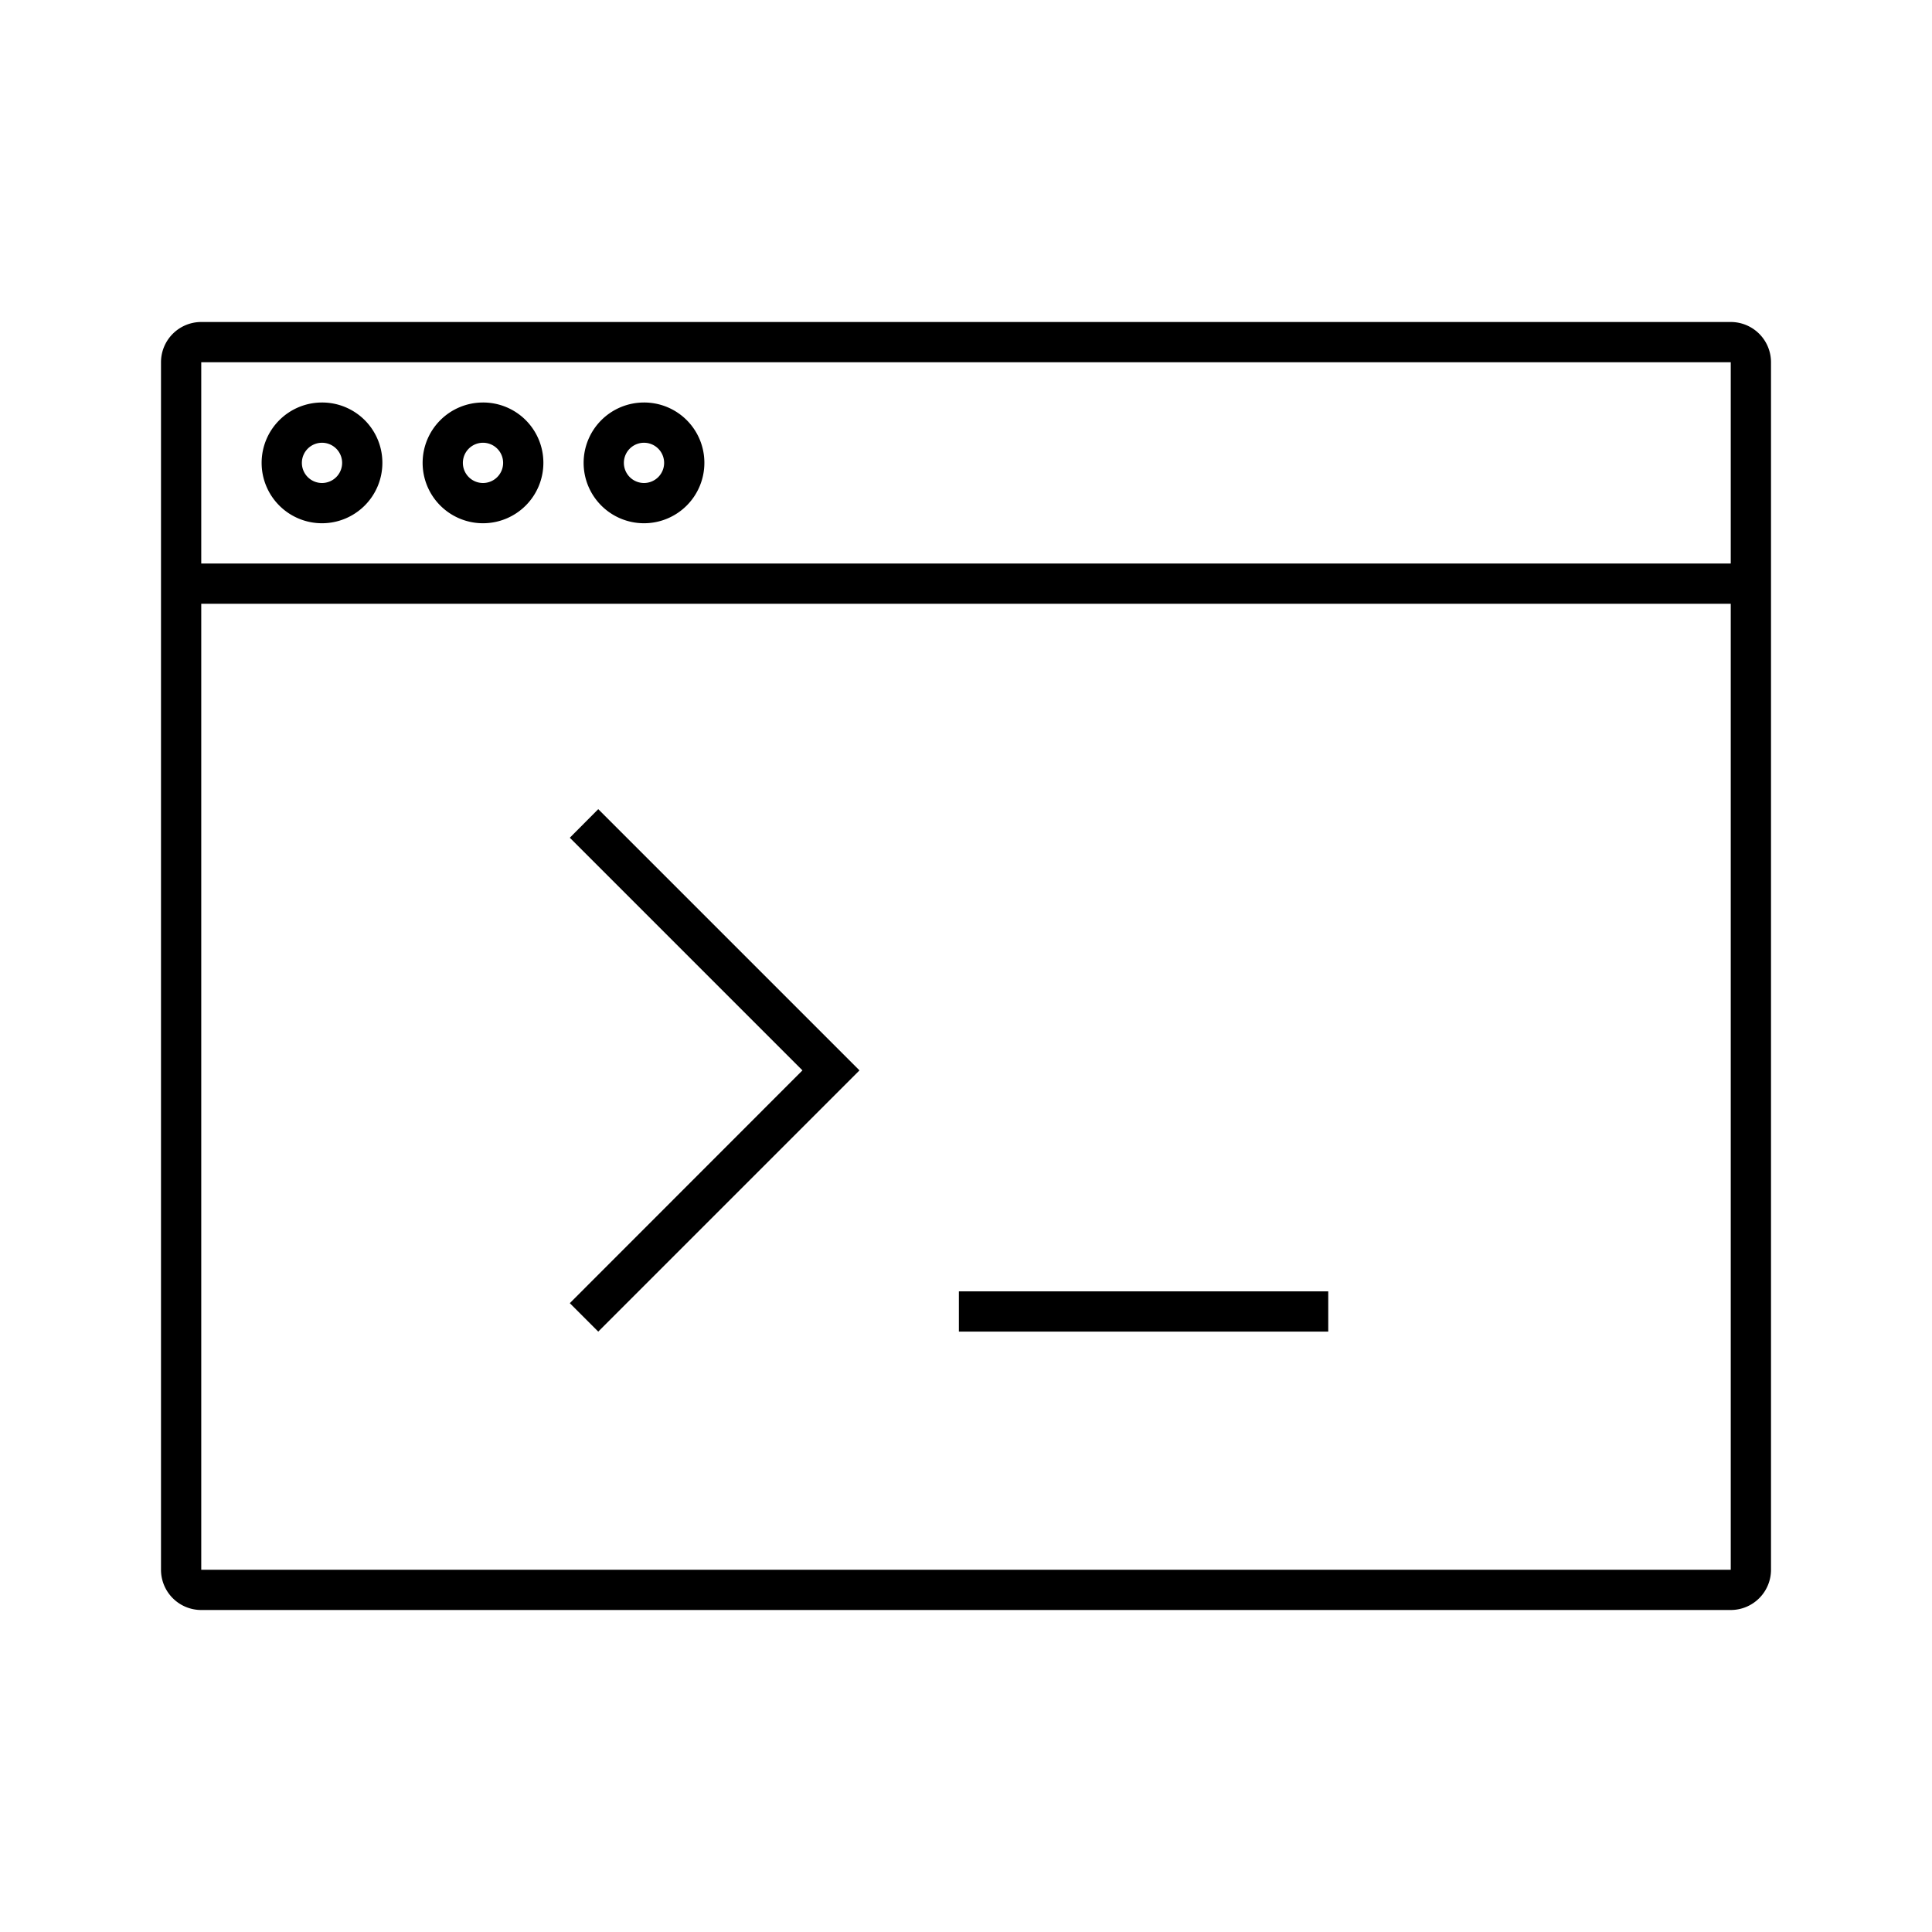 <svg id="Layer_1" data-name="Layer 1" xmlns="http://www.w3.org/2000/svg" viewBox="0 0 144 144"><title>icon_software-management</title><path d="M129,24H15a3,3,0,0,0-3,3v90a3,3,0,0,0,3,3H129a3,3,0,0,0,3-3V27A3,3,0,0,0,129,24ZM15,27H129V42H15Zm114,90H15V45H129Z"/><path d="M24,30a4.5,4.5,0,1,0,4.5,4.5A4.49,4.49,0,0,0,24,30Zm0,6a1.5,1.5,0,1,1,1.5-1.5A1.5,1.5,0,0,1,24,36Z"/><path d="M36,30a4.5,4.5,0,1,0,4.5,4.5A4.49,4.49,0,0,0,36,30Zm0,6a1.5,1.5,0,1,1,1.5-1.5A1.5,1.5,0,0,1,36,36Z"/><path d="M48,30a4.5,4.5,0,1,0,4.5,4.5A4.49,4.49,0,0,0,48,30Zm0,6a1.5,1.5,0,1,1,1.5-1.5A1.5,1.5,0,0,1,48,36Z"/><polygon points="42.47 97.13 44.59 99.25 64.06 79.78 44.59 60.31 42.47 62.44 59.81 79.78 42.47 97.13"/><rect x="71.47" y="96.25" width="27.53" height="3"/></svg>